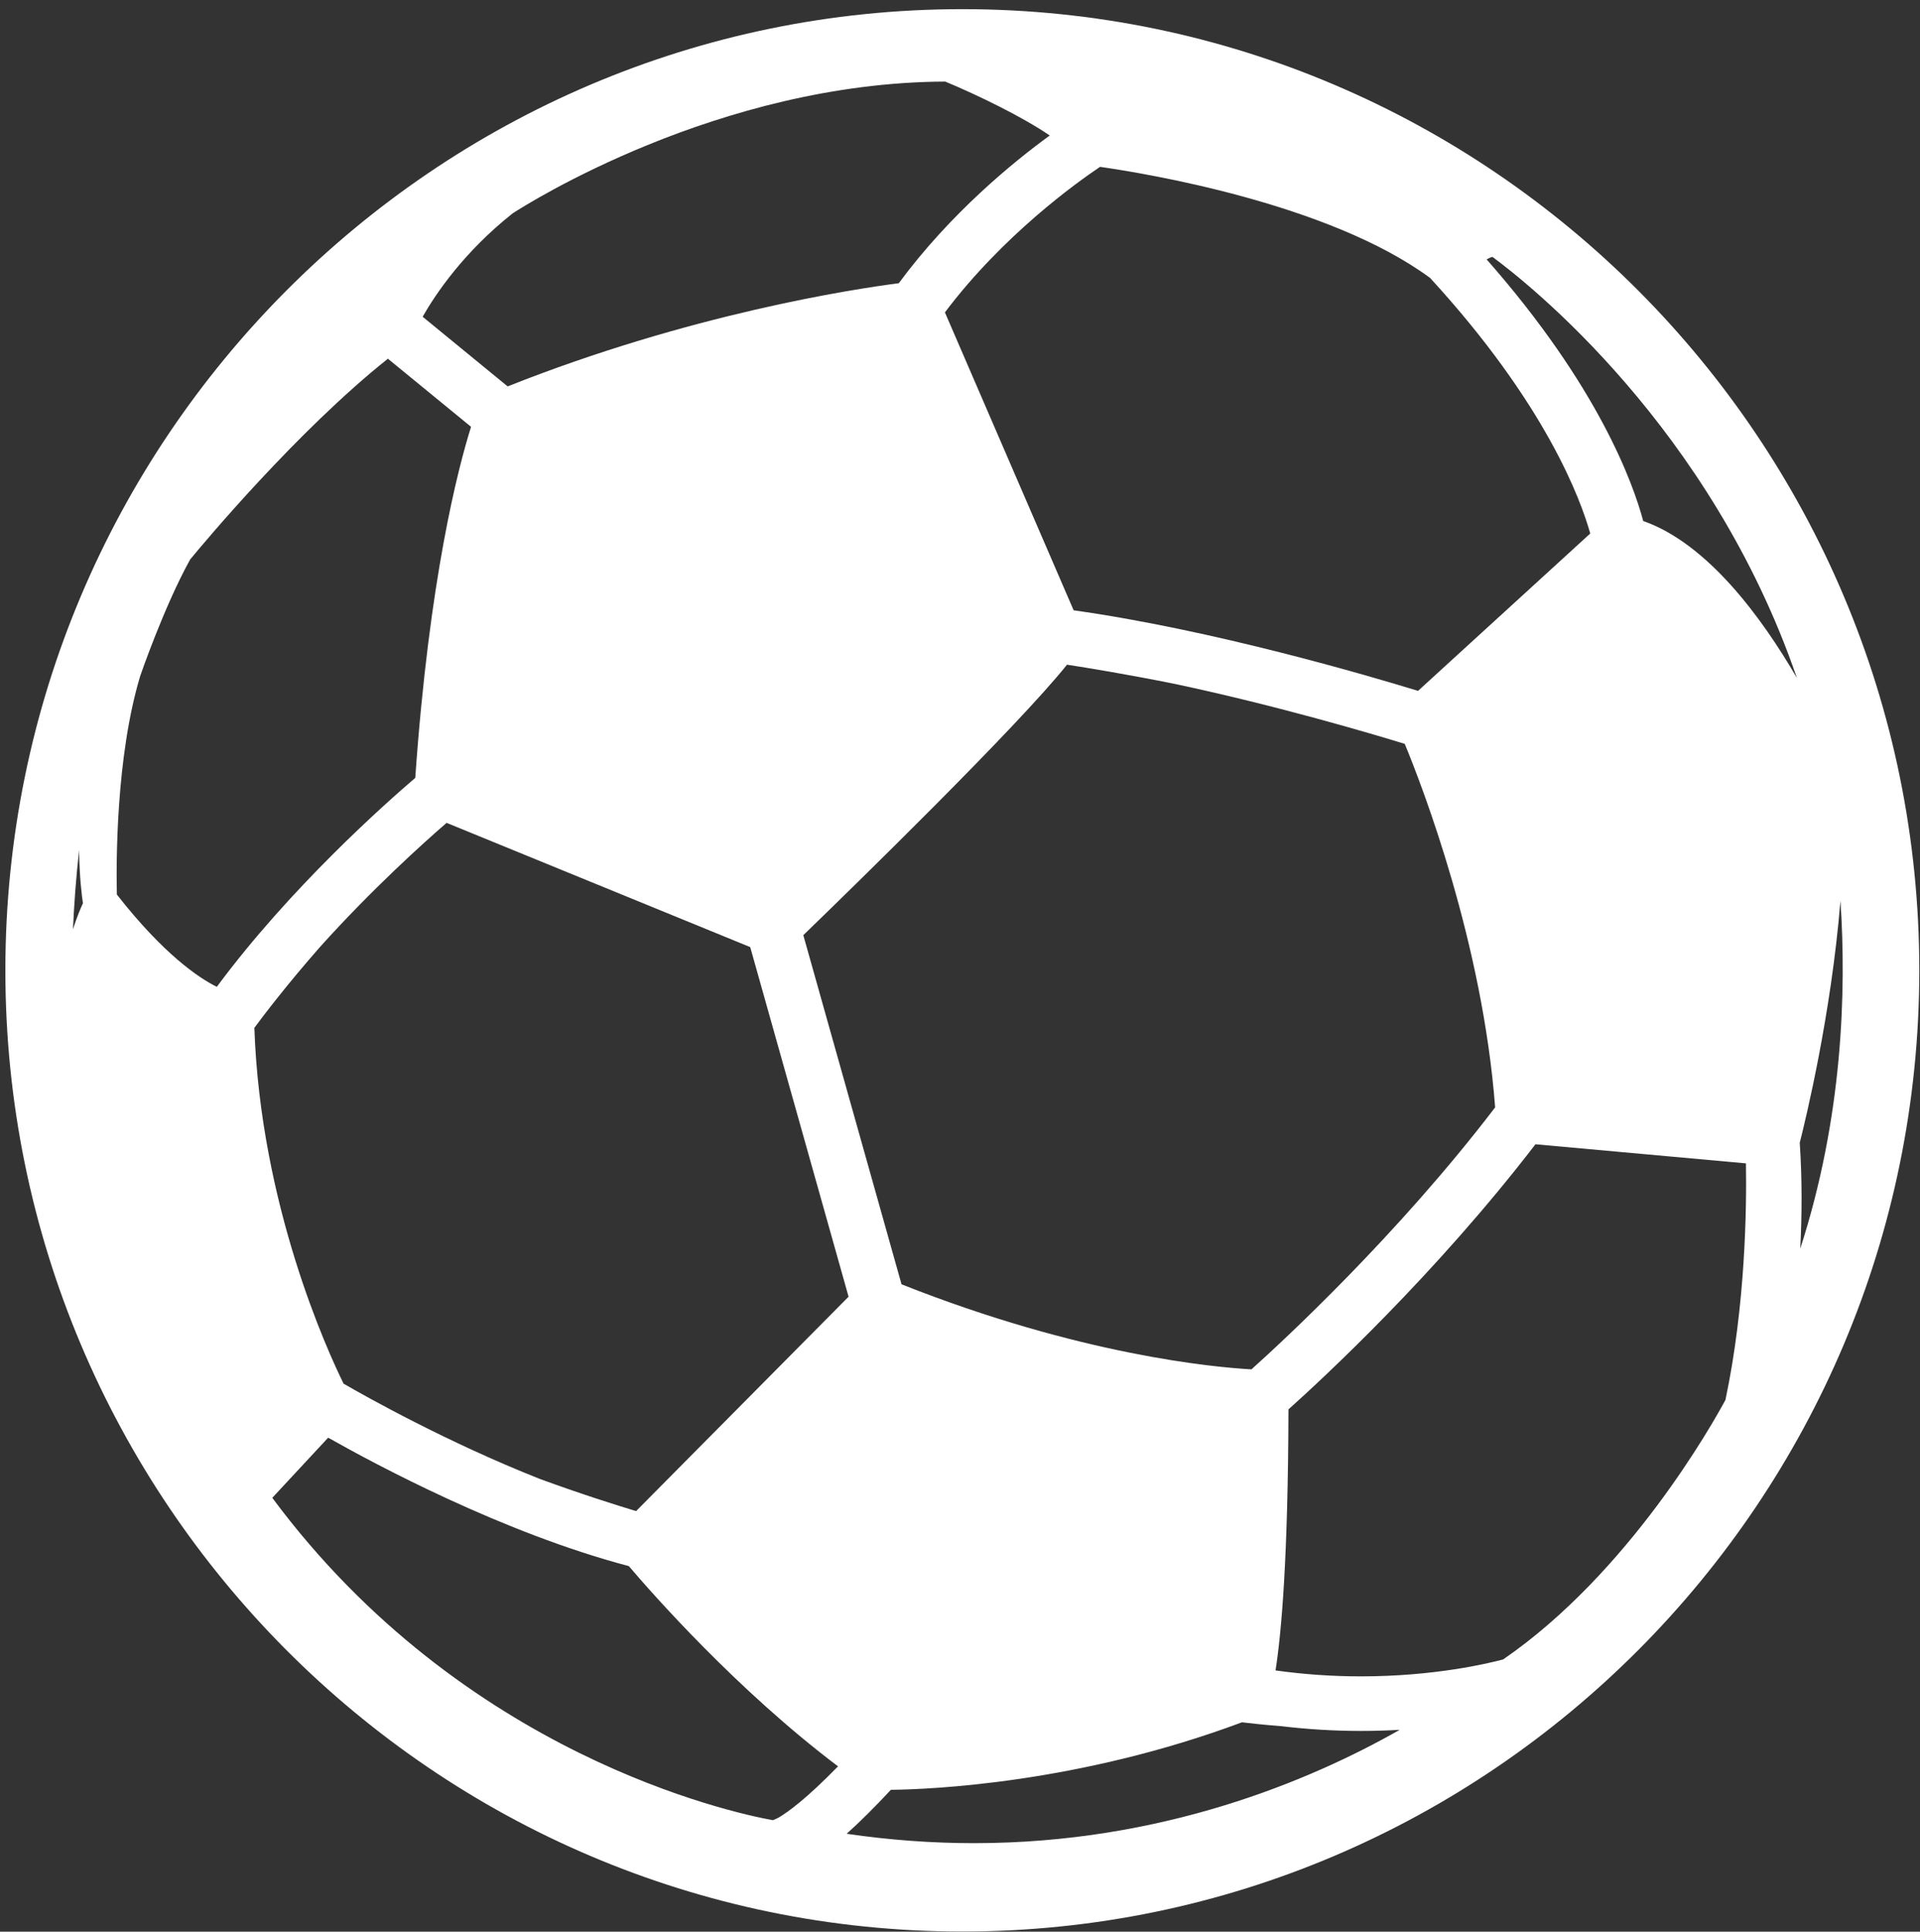 <svg width="171" height="172" viewBox="0 0 171 172" fill="none" xmlns="http://www.w3.org/2000/svg">
<rect x="0" y="0" width="171" height="172" fill="#333333" stroke="none"/>
<g clip-path="url(#clip0_8512_29303)">
<path d="M85.708 0.815C38.711 0.815 0.478 39.208 0.478 86.399C0.478 133.59 38.711 171.982 85.708 171.982C132.704 171.982 170.937 133.589 170.937 86.399C170.937 39.209 132.704 0.815 85.708 0.815ZM127.365 24.746C137.674 35.964 140.79 44.493 141.631 47.504L126.294 61.516C121.959 60.185 108.042 56.086 95.621 54.342L84.157 27.815C89.304 20.976 95.852 16.28 97.972 14.857C101.881 15.414 118.331 18.088 127.365 24.746ZM133.159 98.604C124.446 110.015 114.202 119.466 111.458 121.928C108.183 121.746 96.212 120.668 80.293 114.355L71.545 83.268C75.949 79.006 90.603 64.728 95.031 59.184C96.868 59.465 100.369 60.037 104.722 60.914C113.819 62.851 122.229 65.35 125.111 66.234C126.665 69.999 132.045 83.913 133.16 98.603L133.159 98.604ZM45.659 18.997C46.889 18.198 63.978 7.345 84.185 7.264C87.129 8.487 91.069 10.41 93.493 12.064C90.257 14.419 84.66 18.976 80.047 25.218C76.009 25.739 61.475 27.946 45.212 34.405L37.641 28.203C38.811 26.153 41.322 22.431 45.659 18.998V18.997ZM6.498 82.744C6.595 80.593 6.765 78.183 7.046 75.686C7.072 78.156 7.3 79.861 7.387 80.426C7.227 80.768 6.875 81.569 6.498 82.744ZM10.409 79.654C10.347 76.933 10.31 67.413 12.487 60.193C12.508 60.131 14.619 53.99 16.937 49.813C18.069 48.439 26.436 38.398 34.548 31.94L41.953 38.004C40.791 41.704 38.226 51.525 36.984 69.265C34.333 71.528 25.85 79.04 19.308 87.87C17.697 87.067 14.578 84.974 10.409 79.653V79.654ZM28.502 84.317C33.131 79.167 37.736 75.034 39.774 73.268L66.816 84.33L74.568 111.876L75.576 115.46L56.652 134.548C54.942 134.034 51.763 133.035 48.055 131.675C39.822 128.416 32.655 124.391 30.601 123.203C29.19 120.34 23.198 107.326 22.654 91.518C23.53 90.334 25.596 87.623 28.502 84.317ZM69.342 161.842C69.162 161.933 68.989 162.012 68.829 162.07C65.234 161.417 41.265 156.293 24.251 133.367L29.227 128.012C33.463 130.409 44.869 136.516 56.004 139.446C58.026 141.823 65.626 150.477 74.637 157.277C71.814 160.171 70.16 161.362 69.342 161.842ZM86.747 164.116H86.74C82.991 164.116 79.198 163.836 75.406 163.279C76.597 162.21 77.908 160.907 79.344 159.366C82.887 159.326 96.062 158.789 110.61 153.355C111.303 153.44 112.536 153.577 114.136 153.702C116.47 153.981 118.84 154.123 121.219 154.123C122.425 154.123 123.574 154.086 124.662 154.025C116.654 158.574 103.472 164.115 86.746 164.116H86.747ZM153.672 124.65C152.564 126.709 145.116 140.026 133.876 147.756C132.611 148.095 127.784 149.264 121.22 149.264C118.653 149.264 116.102 149.087 113.602 148.735C114.123 145.43 114.721 138.754 114.753 125.493C117.712 122.844 127.828 113.505 136.751 101.887L155.498 103.587C155.565 107.471 155.466 116.179 153.673 124.649L153.672 124.65ZM146.348 46.388C145.429 42.955 142.313 34.353 132.402 23.096C132.58 22.994 132.757 22.917 132.922 22.874C136.111 25.223 152.369 38.046 160.04 60.373C156.895 54.958 152.074 48.397 146.347 46.389L146.348 46.388ZM160.29 101.751C160.814 99.687 163.086 90.363 163.915 80.21C164.457 88.316 164.107 99.524 160.335 111.18C160.488 108.218 160.509 105.014 160.29 101.751Z" fill="white"/>
</g>
<defs>
<clipPath id="clip0_8512_29303">
<rect width="170.459" height="171.167" fill="white" transform="translate(0.478 0.815)"/>
</clipPath>
</defs>
</svg>
